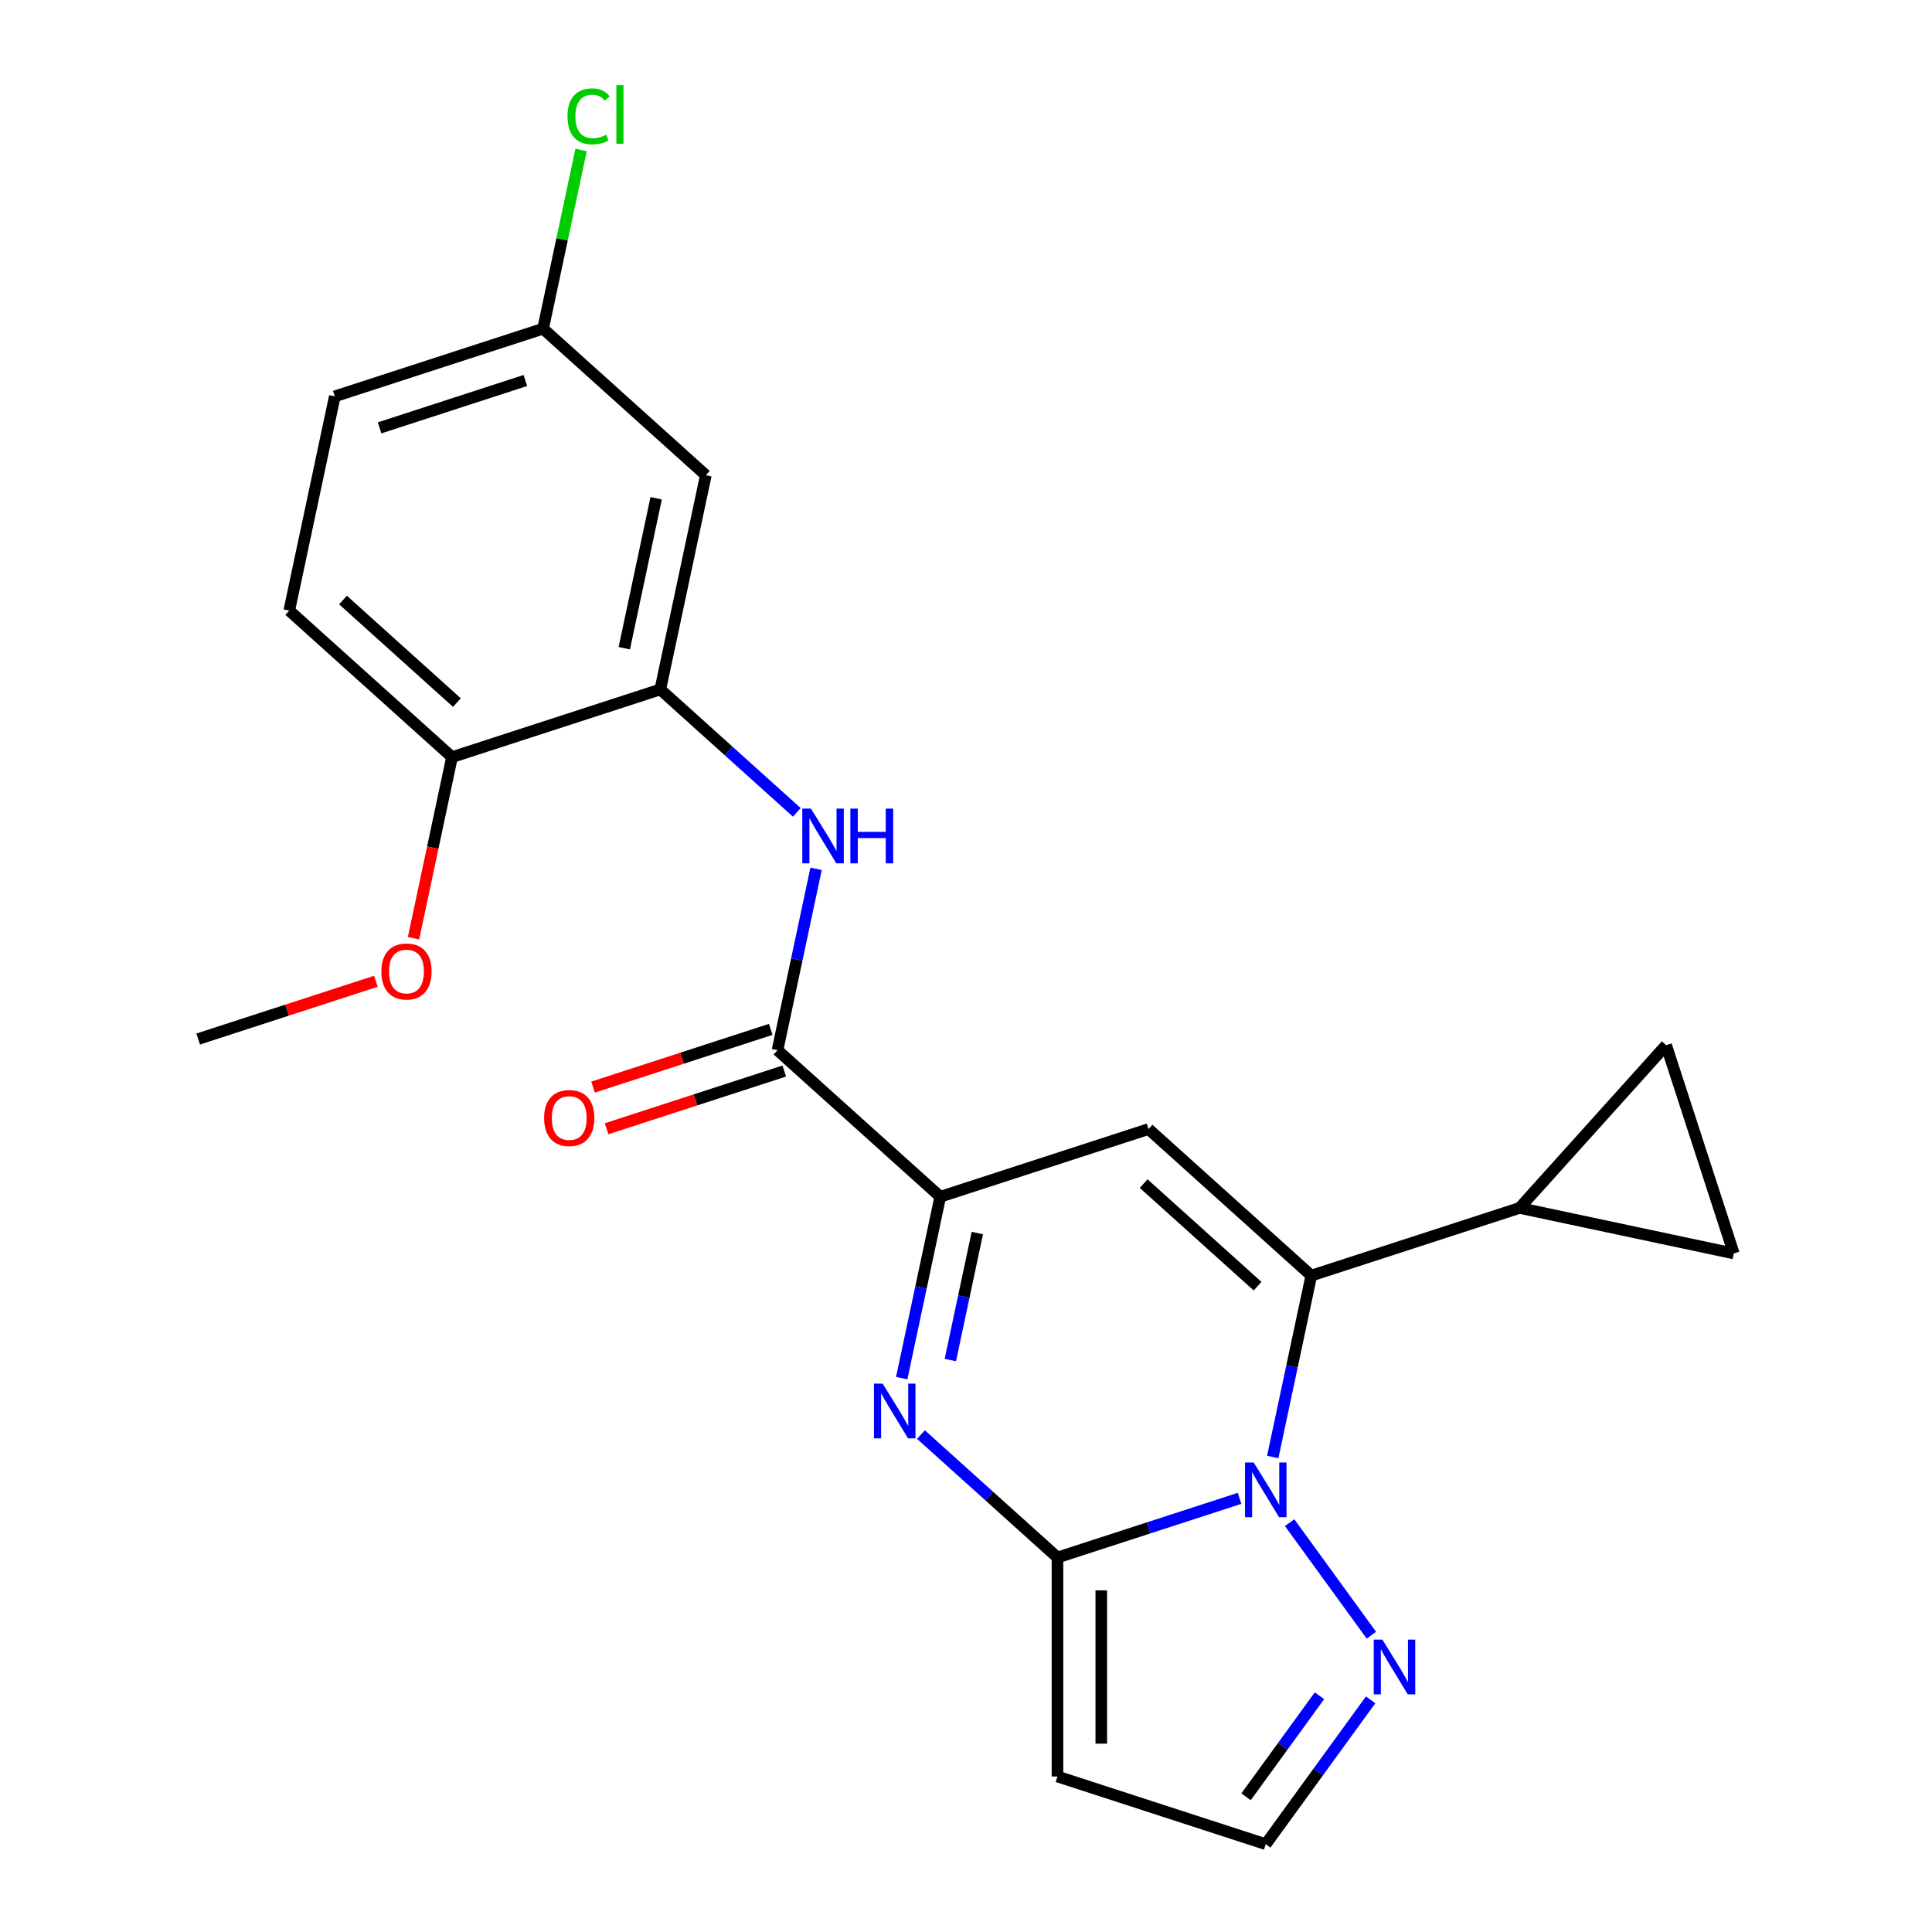 <?xml version='1.0' encoding='iso-8859-1'?>
<svg version='1.1' baseProfile='full'
              xmlns='http://www.w3.org/2000/svg'
                      xmlns:rdkit='http://www.rdkit.org/xml'
                      xmlns:xlink='http://www.w3.org/1999/xlink'
                  xml:space='preserve'
width='1000px' height='1000px' viewBox='0 0 1000 1000'>
<!-- END OF HEADER -->
<rect style='opacity:1.0;fill:#FFFFFF;stroke:none' width='1000' height='1000' x='0' y='0'> </rect>
<path class='bond-0' d='M 641.585,775.543 L 594.469,790.852' style='fill:none;fill-rule:evenodd;stroke:#0000FF;stroke-width:6px;stroke-linecap:butt;stroke-linejoin:miter;stroke-opacity:1' />
<path class='bond-0' d='M 594.469,790.852 L 547.352,806.162' style='fill:none;fill-rule:evenodd;stroke:#000000;stroke-width:6px;stroke-linecap:butt;stroke-linejoin:miter;stroke-opacity:1' />
<path class='bond-1' d='M 658.771,754.139 L 668.749,707.197' style='fill:none;fill-rule:evenodd;stroke:#0000FF;stroke-width:6px;stroke-linecap:butt;stroke-linejoin:miter;stroke-opacity:1' />
<path class='bond-1' d='M 668.749,707.197 L 678.727,660.255' style='fill:none;fill-rule:evenodd;stroke:#000000;stroke-width:6px;stroke-linecap:butt;stroke-linejoin:miter;stroke-opacity:1' />
<path class='bond-6' d='M 667.506,788.127 L 709.823,846.37' style='fill:none;fill-rule:evenodd;stroke:#0000FF;stroke-width:6px;stroke-linecap:butt;stroke-linejoin:miter;stroke-opacity:1' />
<path class='bond-2' d='M 547.352,806.162 L 512.019,774.348' style='fill:none;fill-rule:evenodd;stroke:#000000;stroke-width:6px;stroke-linecap:butt;stroke-linejoin:miter;stroke-opacity:1' />
<path class='bond-2' d='M 512.019,774.348 L 476.687,742.534' style='fill:none;fill-rule:evenodd;stroke:#0000FF;stroke-width:6px;stroke-linecap:butt;stroke-linejoin:miter;stroke-opacity:1' />
<path class='bond-9' d='M 547.352,806.162 L 547.352,919.517' style='fill:none;fill-rule:evenodd;stroke:#000000;stroke-width:6px;stroke-linecap:butt;stroke-linejoin:miter;stroke-opacity:1' />
<path class='bond-9' d='M 570.023,823.165 L 570.023,902.513' style='fill:none;fill-rule:evenodd;stroke:#000000;stroke-width:6px;stroke-linecap:butt;stroke-linejoin:miter;stroke-opacity:1' />
<path class='bond-3' d='M 678.727,660.255 L 594.488,584.405' style='fill:none;fill-rule:evenodd;stroke:#000000;stroke-width:6px;stroke-linecap:butt;stroke-linejoin:miter;stroke-opacity:1' />
<path class='bond-3' d='M 650.921,665.725 L 591.954,612.631' style='fill:none;fill-rule:evenodd;stroke:#000000;stroke-width:6px;stroke-linecap:butt;stroke-linejoin:miter;stroke-opacity:1' />
<path class='bond-7' d='M 678.727,660.255 L 786.534,625.226' style='fill:none;fill-rule:evenodd;stroke:#000000;stroke-width:6px;stroke-linecap:butt;stroke-linejoin:miter;stroke-opacity:1' />
<path class='bond-25' d='M 466.725,713.318 L 476.703,666.376' style='fill:none;fill-rule:evenodd;stroke:#0000FF;stroke-width:6px;stroke-linecap:butt;stroke-linejoin:miter;stroke-opacity:1' />
<path class='bond-25' d='M 476.703,666.376 L 486.681,619.434' style='fill:none;fill-rule:evenodd;stroke:#000000;stroke-width:6px;stroke-linecap:butt;stroke-linejoin:miter;stroke-opacity:1' />
<path class='bond-25' d='M 491.894,703.949 L 498.878,671.09' style='fill:none;fill-rule:evenodd;stroke:#0000FF;stroke-width:6px;stroke-linecap:butt;stroke-linejoin:miter;stroke-opacity:1' />
<path class='bond-25' d='M 498.878,671.09 L 505.863,638.23' style='fill:none;fill-rule:evenodd;stroke:#000000;stroke-width:6px;stroke-linecap:butt;stroke-linejoin:miter;stroke-opacity:1' />
<path class='bond-4' d='M 594.488,584.405 L 486.681,619.434' style='fill:none;fill-rule:evenodd;stroke:#000000;stroke-width:6px;stroke-linecap:butt;stroke-linejoin:miter;stroke-opacity:1' />
<path class='bond-5' d='M 486.681,619.434 L 402.441,543.585' style='fill:none;fill-rule:evenodd;stroke:#000000;stroke-width:6px;stroke-linecap:butt;stroke-linejoin:miter;stroke-opacity:1' />
<path class='bond-8' d='M 402.441,543.585 L 412.419,496.642' style='fill:none;fill-rule:evenodd;stroke:#000000;stroke-width:6px;stroke-linecap:butt;stroke-linejoin:miter;stroke-opacity:1' />
<path class='bond-8' d='M 412.419,496.642 L 422.397,449.7' style='fill:none;fill-rule:evenodd;stroke:#0000FF;stroke-width:6px;stroke-linecap:butt;stroke-linejoin:miter;stroke-opacity:1' />
<path class='bond-16' d='M 398.938,532.804 L 352.952,547.746' style='fill:none;fill-rule:evenodd;stroke:#000000;stroke-width:6px;stroke-linecap:butt;stroke-linejoin:miter;stroke-opacity:1' />
<path class='bond-16' d='M 352.952,547.746 L 306.965,562.688' style='fill:none;fill-rule:evenodd;stroke:#FF0000;stroke-width:6px;stroke-linecap:butt;stroke-linejoin:miter;stroke-opacity:1' />
<path class='bond-16' d='M 405.944,554.365 L 359.957,569.307' style='fill:none;fill-rule:evenodd;stroke:#000000;stroke-width:6px;stroke-linecap:butt;stroke-linejoin:miter;stroke-opacity:1' />
<path class='bond-16' d='M 359.957,569.307 L 313.971,584.249' style='fill:none;fill-rule:evenodd;stroke:#FF0000;stroke-width:6px;stroke-linecap:butt;stroke-linejoin:miter;stroke-opacity:1' />
<path class='bond-14' d='M 709.441,879.833 L 682.3,917.189' style='fill:none;fill-rule:evenodd;stroke:#0000FF;stroke-width:6px;stroke-linecap:butt;stroke-linejoin:miter;stroke-opacity:1' />
<path class='bond-14' d='M 682.3,917.189 L 655.159,954.545' style='fill:none;fill-rule:evenodd;stroke:#000000;stroke-width:6px;stroke-linecap:butt;stroke-linejoin:miter;stroke-opacity:1' />
<path class='bond-14' d='M 682.957,877.714 L 663.959,903.864' style='fill:none;fill-rule:evenodd;stroke:#0000FF;stroke-width:6px;stroke-linecap:butt;stroke-linejoin:miter;stroke-opacity:1' />
<path class='bond-14' d='M 663.959,903.864 L 644.96,930.013' style='fill:none;fill-rule:evenodd;stroke:#000000;stroke-width:6px;stroke-linecap:butt;stroke-linejoin:miter;stroke-opacity:1' />
<path class='bond-11' d='M 786.534,625.226 L 862.384,540.987' style='fill:none;fill-rule:evenodd;stroke:#000000;stroke-width:6px;stroke-linecap:butt;stroke-linejoin:miter;stroke-opacity:1' />
<path class='bond-12' d='M 786.534,625.226 L 897.412,648.794' style='fill:none;fill-rule:evenodd;stroke:#000000;stroke-width:6px;stroke-linecap:butt;stroke-linejoin:miter;stroke-opacity:1' />
<path class='bond-10' d='M 412.435,420.485 L 377.103,388.671' style='fill:none;fill-rule:evenodd;stroke:#0000FF;stroke-width:6px;stroke-linecap:butt;stroke-linejoin:miter;stroke-opacity:1' />
<path class='bond-10' d='M 377.103,388.671 L 341.77,356.857' style='fill:none;fill-rule:evenodd;stroke:#000000;stroke-width:6px;stroke-linecap:butt;stroke-linejoin:miter;stroke-opacity:1' />
<path class='bond-23' d='M 547.352,919.517 L 655.159,954.545' style='fill:none;fill-rule:evenodd;stroke:#000000;stroke-width:6px;stroke-linecap:butt;stroke-linejoin:miter;stroke-opacity:1' />
<path class='bond-13' d='M 341.77,356.857 L 365.338,245.979' style='fill:none;fill-rule:evenodd;stroke:#000000;stroke-width:6px;stroke-linecap:butt;stroke-linejoin:miter;stroke-opacity:1' />
<path class='bond-13' d='M 323.129,335.512 L 339.627,257.897' style='fill:none;fill-rule:evenodd;stroke:#000000;stroke-width:6px;stroke-linecap:butt;stroke-linejoin:miter;stroke-opacity:1' />
<path class='bond-15' d='M 341.77,356.857 L 233.963,391.886' style='fill:none;fill-rule:evenodd;stroke:#000000;stroke-width:6px;stroke-linecap:butt;stroke-linejoin:miter;stroke-opacity:1' />
<path class='bond-24' d='M 862.384,540.987 L 897.412,648.794' style='fill:none;fill-rule:evenodd;stroke:#000000;stroke-width:6px;stroke-linecap:butt;stroke-linejoin:miter;stroke-opacity:1' />
<path class='bond-18' d='M 365.338,245.979 L 281.098,170.13' style='fill:none;fill-rule:evenodd;stroke:#000000;stroke-width:6px;stroke-linecap:butt;stroke-linejoin:miter;stroke-opacity:1' />
<path class='bond-17' d='M 233.963,391.886 L 149.723,316.036' style='fill:none;fill-rule:evenodd;stroke:#000000;stroke-width:6px;stroke-linecap:butt;stroke-linejoin:miter;stroke-opacity:1' />
<path class='bond-17' d='M 236.497,363.66 L 177.529,310.566' style='fill:none;fill-rule:evenodd;stroke:#000000;stroke-width:6px;stroke-linecap:butt;stroke-linejoin:miter;stroke-opacity:1' />
<path class='bond-21' d='M 233.963,391.886 L 224.002,438.748' style='fill:none;fill-rule:evenodd;stroke:#000000;stroke-width:6px;stroke-linecap:butt;stroke-linejoin:miter;stroke-opacity:1' />
<path class='bond-21' d='M 224.002,438.748 L 214.041,485.61' style='fill:none;fill-rule:evenodd;stroke:#FF0000;stroke-width:6px;stroke-linecap:butt;stroke-linejoin:miter;stroke-opacity:1' />
<path class='bond-19' d='M 149.723,316.036 L 173.291,205.158' style='fill:none;fill-rule:evenodd;stroke:#000000;stroke-width:6px;stroke-linecap:butt;stroke-linejoin:miter;stroke-opacity:1' />
<path class='bond-20' d='M 281.098,170.13 L 290.93,123.877' style='fill:none;fill-rule:evenodd;stroke:#000000;stroke-width:6px;stroke-linecap:butt;stroke-linejoin:miter;stroke-opacity:1' />
<path class='bond-20' d='M 290.93,123.877 L 300.761,77.625' style='fill:none;fill-rule:evenodd;stroke:#00CC00;stroke-width:6px;stroke-linecap:butt;stroke-linejoin:miter;stroke-opacity:1' />
<path class='bond-26' d='M 281.098,170.13 L 173.291,205.158' style='fill:none;fill-rule:evenodd;stroke:#000000;stroke-width:6px;stroke-linecap:butt;stroke-linejoin:miter;stroke-opacity:1' />
<path class='bond-26' d='M 271.933,196.945 L 196.468,221.465' style='fill:none;fill-rule:evenodd;stroke:#000000;stroke-width:6px;stroke-linecap:butt;stroke-linejoin:miter;stroke-opacity:1' />
<path class='bond-22' d='M 194.561,507.909 L 148.574,522.851' style='fill:none;fill-rule:evenodd;stroke:#FF0000;stroke-width:6px;stroke-linecap:butt;stroke-linejoin:miter;stroke-opacity:1' />
<path class='bond-22' d='M 148.574,522.851 L 102.588,537.793' style='fill:none;fill-rule:evenodd;stroke:#000000;stroke-width:6px;stroke-linecap:butt;stroke-linejoin:miter;stroke-opacity:1' />
<path  class='atom-0' d='M 648.899 756.973
L 658.179 771.973
Q 659.099 773.453, 660.579 776.133
Q 662.059 778.813, 662.139 778.973
L 662.139 756.973
L 665.899 756.973
L 665.899 785.293
L 662.019 785.293
L 652.059 768.893
Q 650.899 766.973, 649.659 764.773
Q 648.459 762.573, 648.099 761.893
L 648.099 785.293
L 644.419 785.293
L 644.419 756.973
L 648.899 756.973
' fill='#0000FF'/>
<path  class='atom-3' d='M 456.853 716.152
L 466.133 731.152
Q 467.053 732.632, 468.533 735.312
Q 470.013 737.992, 470.093 738.152
L 470.093 716.152
L 473.853 716.152
L 473.853 744.472
L 469.973 744.472
L 460.013 728.072
Q 458.853 726.152, 457.613 723.952
Q 456.413 721.752, 456.053 721.072
L 456.053 744.472
L 452.373 744.472
L 452.373 716.152
L 456.853 716.152
' fill='#0000FF'/>
<path  class='atom-7' d='M 715.528 848.679
L 724.808 863.679
Q 725.728 865.159, 727.208 867.839
Q 728.688 870.519, 728.768 870.679
L 728.768 848.679
L 732.528 848.679
L 732.528 876.999
L 728.648 876.999
L 718.688 860.599
Q 717.528 858.679, 716.288 856.479
Q 715.088 854.279, 714.728 853.599
L 714.728 876.999
L 711.048 876.999
L 711.048 848.679
L 715.528 848.679
' fill='#0000FF'/>
<path  class='atom-9' d='M 419.749 418.546
L 429.029 433.546
Q 429.949 435.026, 431.429 437.706
Q 432.909 440.386, 432.989 440.546
L 432.989 418.546
L 436.749 418.546
L 436.749 446.866
L 432.869 446.866
L 422.909 430.466
Q 421.749 428.546, 420.509 426.346
Q 419.309 424.146, 418.949 423.466
L 418.949 446.866
L 415.269 446.866
L 415.269 418.546
L 419.749 418.546
' fill='#0000FF'/>
<path  class='atom-9' d='M 440.149 418.546
L 443.989 418.546
L 443.989 430.586
L 458.469 430.586
L 458.469 418.546
L 462.309 418.546
L 462.309 446.866
L 458.469 446.866
L 458.469 433.786
L 443.989 433.786
L 443.989 446.866
L 440.149 446.866
L 440.149 418.546
' fill='#0000FF'/>
<path  class='atom-17' d='M 281.634 578.693
Q 281.634 571.893, 284.994 568.093
Q 288.354 564.293, 294.634 564.293
Q 300.914 564.293, 304.274 568.093
Q 307.634 571.893, 307.634 578.693
Q 307.634 585.573, 304.234 589.493
Q 300.834 593.373, 294.634 593.373
Q 288.394 593.373, 284.994 589.493
Q 281.634 585.613, 281.634 578.693
M 294.634 590.173
Q 298.954 590.173, 301.274 587.293
Q 303.634 584.373, 303.634 578.693
Q 303.634 573.133, 301.274 570.333
Q 298.954 567.493, 294.634 567.493
Q 290.314 567.493, 287.954 570.293
Q 285.634 573.093, 285.634 578.693
Q 285.634 584.413, 287.954 587.293
Q 290.314 590.173, 294.634 590.173
' fill='#FF0000'/>
<path  class='atom-21' d='M 293.746 60.231
Q 293.746 53.191, 297.026 49.511
Q 300.346 45.791, 306.626 45.791
Q 312.466 45.791, 315.586 49.911
L 312.946 52.071
Q 310.666 49.071, 306.626 49.071
Q 302.346 49.071, 300.066 51.951
Q 297.826 54.791, 297.826 60.231
Q 297.826 65.831, 300.146 68.711
Q 302.506 71.591, 307.066 71.591
Q 310.186 71.591, 313.826 69.711
L 314.946 72.711
Q 313.466 73.671, 311.226 74.231
Q 308.986 74.791, 306.506 74.791
Q 300.346 74.791, 297.026 71.031
Q 293.746 67.271, 293.746 60.231
' fill='#00CC00'/>
<path  class='atom-21' d='M 319.026 44.071
L 322.706 44.071
L 322.706 74.431
L 319.026 74.431
L 319.026 44.071
' fill='#00CC00'/>
<path  class='atom-22' d='M 197.395 502.844
Q 197.395 496.044, 200.755 492.244
Q 204.115 488.444, 210.395 488.444
Q 216.675 488.444, 220.035 492.244
Q 223.395 496.044, 223.395 502.844
Q 223.395 509.724, 219.995 513.644
Q 216.595 517.524, 210.395 517.524
Q 204.155 517.524, 200.755 513.644
Q 197.395 509.764, 197.395 502.844
M 210.395 514.324
Q 214.715 514.324, 217.035 511.444
Q 219.395 508.524, 219.395 502.844
Q 219.395 497.284, 217.035 494.484
Q 214.715 491.644, 210.395 491.644
Q 206.075 491.644, 203.715 494.444
Q 201.395 497.244, 201.395 502.844
Q 201.395 508.564, 203.715 511.444
Q 206.075 514.324, 210.395 514.324
' fill='#FF0000'/>
</svg>
